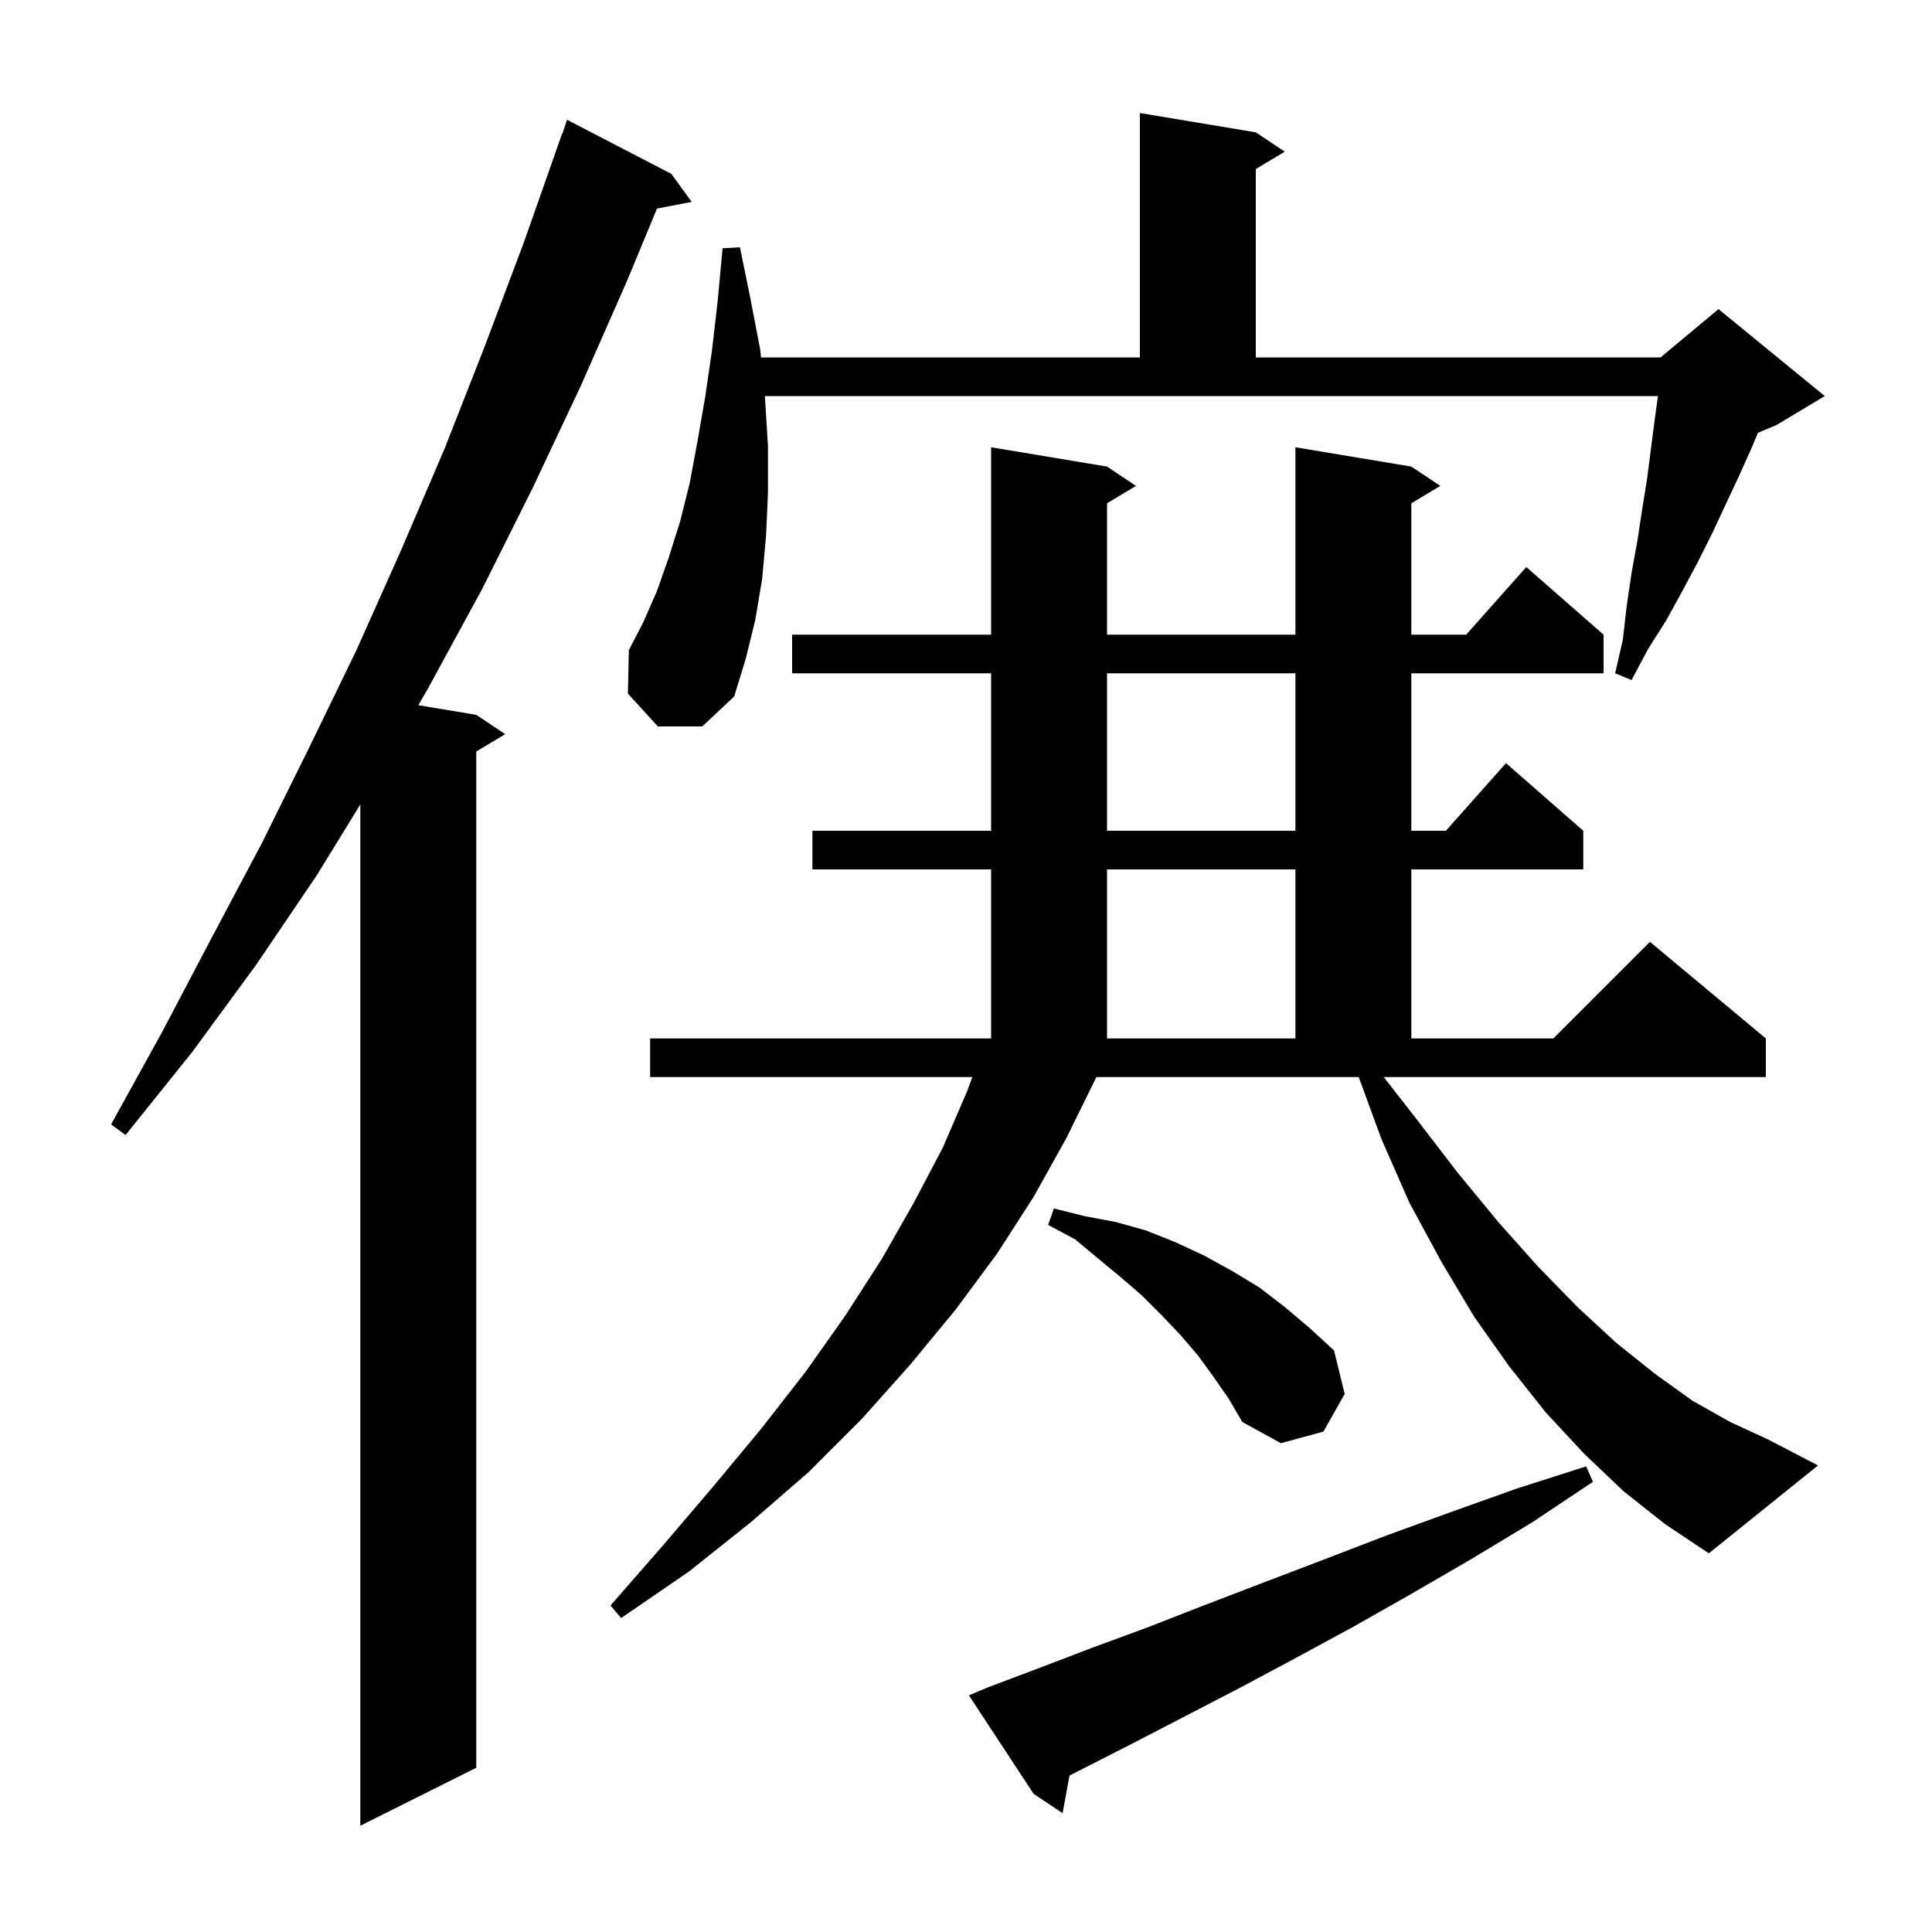 <svg xmlns="http://www.w3.org/2000/svg" xmlns:xlink="http://www.w3.org/1999/xlink" version="1.1" baseProfile="full" viewBox="0 0 200 200" width="200" height="200">
<g fill="black">
<path d="M 69.5 18.0 L 71.6 20.9 L 68.011 21.593 L 64.9 29.1 L 60.1 40.0 L 55.1 50.6 L 49.9 61.0 L 44.4 71.1 L 43.306 73.001 L 49.3 74.0 L 52.3 76.0 L 49.3 77.8 L 49.3 183.0 L 37.3 189.0 L 37.3 83.278 L 32.8 90.6 L 26.5 99.9 L 19.9 108.9 L 13.0 117.5 L 11.5 116.4 L 16.8 106.8 L 21.9 97.1 L 27.1 87.3 L 32.0 77.4 L 36.9 67.3 L 41.5 57.0 L 46.0 46.5 L 50.2 35.8 L 54.3 24.9 L 58.2 13.8 L 58.23 13.811 L 58.7 12.4 Z M 102.2 174.7 L 107.5 172.7 L 113.0 170.6 L 118.7 168.5 L 124.6 166.2 L 130.6 163.9 L 136.9 161.5 L 143.4 159.0 L 150.0 156.6 L 157.0 154.1 L 164.2 151.8 L 164.9 153.4 L 158.6 157.6 L 152.3 161.4 L 146.1 165.0 L 140.1 168.4 L 134.2 171.6 L 128.4 174.7 L 122.8 177.6 L 117.4 180.4 L 112.1 183.1 L 110.713 183.807 L 110.0 187.7 L 107.0 185.7 L 100.3 175.5 Z M 168.1 154.4 L 164.0 150.5 L 160.0 146.2 L 156.2 141.4 L 152.6 136.3 L 149.2 130.6 L 145.9 124.5 L 143.0 117.9 L 140.656 111.5 L 113.491 111.5 L 113.4 111.7 L 110.4 117.8 L 107.0 123.9 L 103.2 129.8 L 98.9 135.6 L 94.2 141.3 L 89.2 146.9 L 83.7 152.4 L 77.7 157.6 L 71.3 162.7 L 64.3 167.5 L 63.2 166.2 L 68.7 159.9 L 73.9 153.8 L 78.8 147.9 L 83.4 142.0 L 87.5 136.2 L 91.3 130.3 L 94.6 124.5 L 97.6 118.8 L 100.1 113.0 L 100.657 111.5 L 67.3 111.5 L 67.3 107.5 L 102.6 107.5 L 102.6 90.0 L 84.1 90.0 L 84.1 86.0 L 102.6 86.0 L 102.6 69.7 L 82.0 69.7 L 82.0 65.7 L 102.6 65.7 L 102.6 46.3 L 114.6 48.3 L 117.6 50.3 L 114.6 52.1 L 114.6 65.7 L 134.1 65.7 L 134.1 46.3 L 146.1 48.3 L 149.1 50.3 L 146.1 52.1 L 146.1 65.7 L 151.778 65.7 L 158.0 58.7 L 166.0 65.7 L 166.0 69.7 L 146.1 69.7 L 146.1 86.0 L 149.678 86.0 L 155.9 79.0 L 163.9 86.0 L 163.9 90.0 L 146.1 90.0 L 146.1 107.5 L 160.8 107.5 L 170.8 97.5 L 182.8 107.5 L 182.8 111.5 L 143.247 111.5 L 146.6 115.8 L 150.9 121.4 L 155.1 126.5 L 159.2 131.1 L 163.3 135.3 L 167.3 139.0 L 171.3 142.2 L 175.2 145.0 L 179.1 147.2 L 183.0 149.0 L 188.2 151.7 L 176.9 160.8 L 172.4 157.8 Z M 125.6 142.5 L 124.0 140.3 L 122.2 138.2 L 120.3 136.2 L 118.2 134.1 L 116.0 132.2 L 113.7 130.3 L 111.3 128.3 L 108.5 126.8 L 109.1 125.1 L 112.3 125.9 L 115.5 126.5 L 118.7 127.4 L 121.7 128.6 L 124.7 130.0 L 127.6 131.6 L 130.4 133.3 L 133.0 135.3 L 135.6 137.5 L 138.1 139.8 L 139.2 144.3 L 137.0 148.2 L 132.6 149.4 L 128.6 147.2 L 127.2 144.8 Z M 114.6 90.0 L 114.6 107.5 L 134.1 107.5 L 134.1 90.0 Z M 114.6 69.7 L 114.6 86.0 L 134.1 86.0 L 134.1 69.7 Z M 79.2 41.3 L 79.5 46.2 L 79.5 51.0 L 79.3 55.5 L 78.9 59.9 L 78.2 64.1 L 77.2 68.2 L 76.0 72.1 L 72.7 75.2 L 68.1 75.2 L 65.0 71.8 L 65.1 67.3 L 66.6 64.4 L 68.0 61.2 L 69.2 57.8 L 70.4 54.0 L 71.4 50.0 L 72.2 45.7 L 73.0 41.1 L 73.7 36.3 L 74.3 31.1 L 74.8 25.7 L 76.6 25.6 L 77.7 31.0 L 78.7 36.2 L 78.778 37.0 L 118.0 37.0 L 118.0 11.7 L 130.0 13.7 L 133.0 15.7 L 130.0 17.5 L 130.0 37.0 L 171.9 37.0 L 177.9 32.0 L 188.9 41.0 L 183.9 44.0 L 181.979 44.8 L 181.4 46.2 L 180.1 49.1 L 177.3 55.1 L 175.8 58.1 L 174.2 61.1 L 172.5 64.2 L 170.6 67.2 L 168.9 70.4 L 167.2 69.7 L 168.0 66.2 L 168.4 62.7 L 168.9 59.3 L 169.5 56.0 L 170.0 52.7 L 170.5 49.6 L 171.3 43.4 L 171.631 41.0 L 79.171 41.0 Z " />
</g>
</svg>

